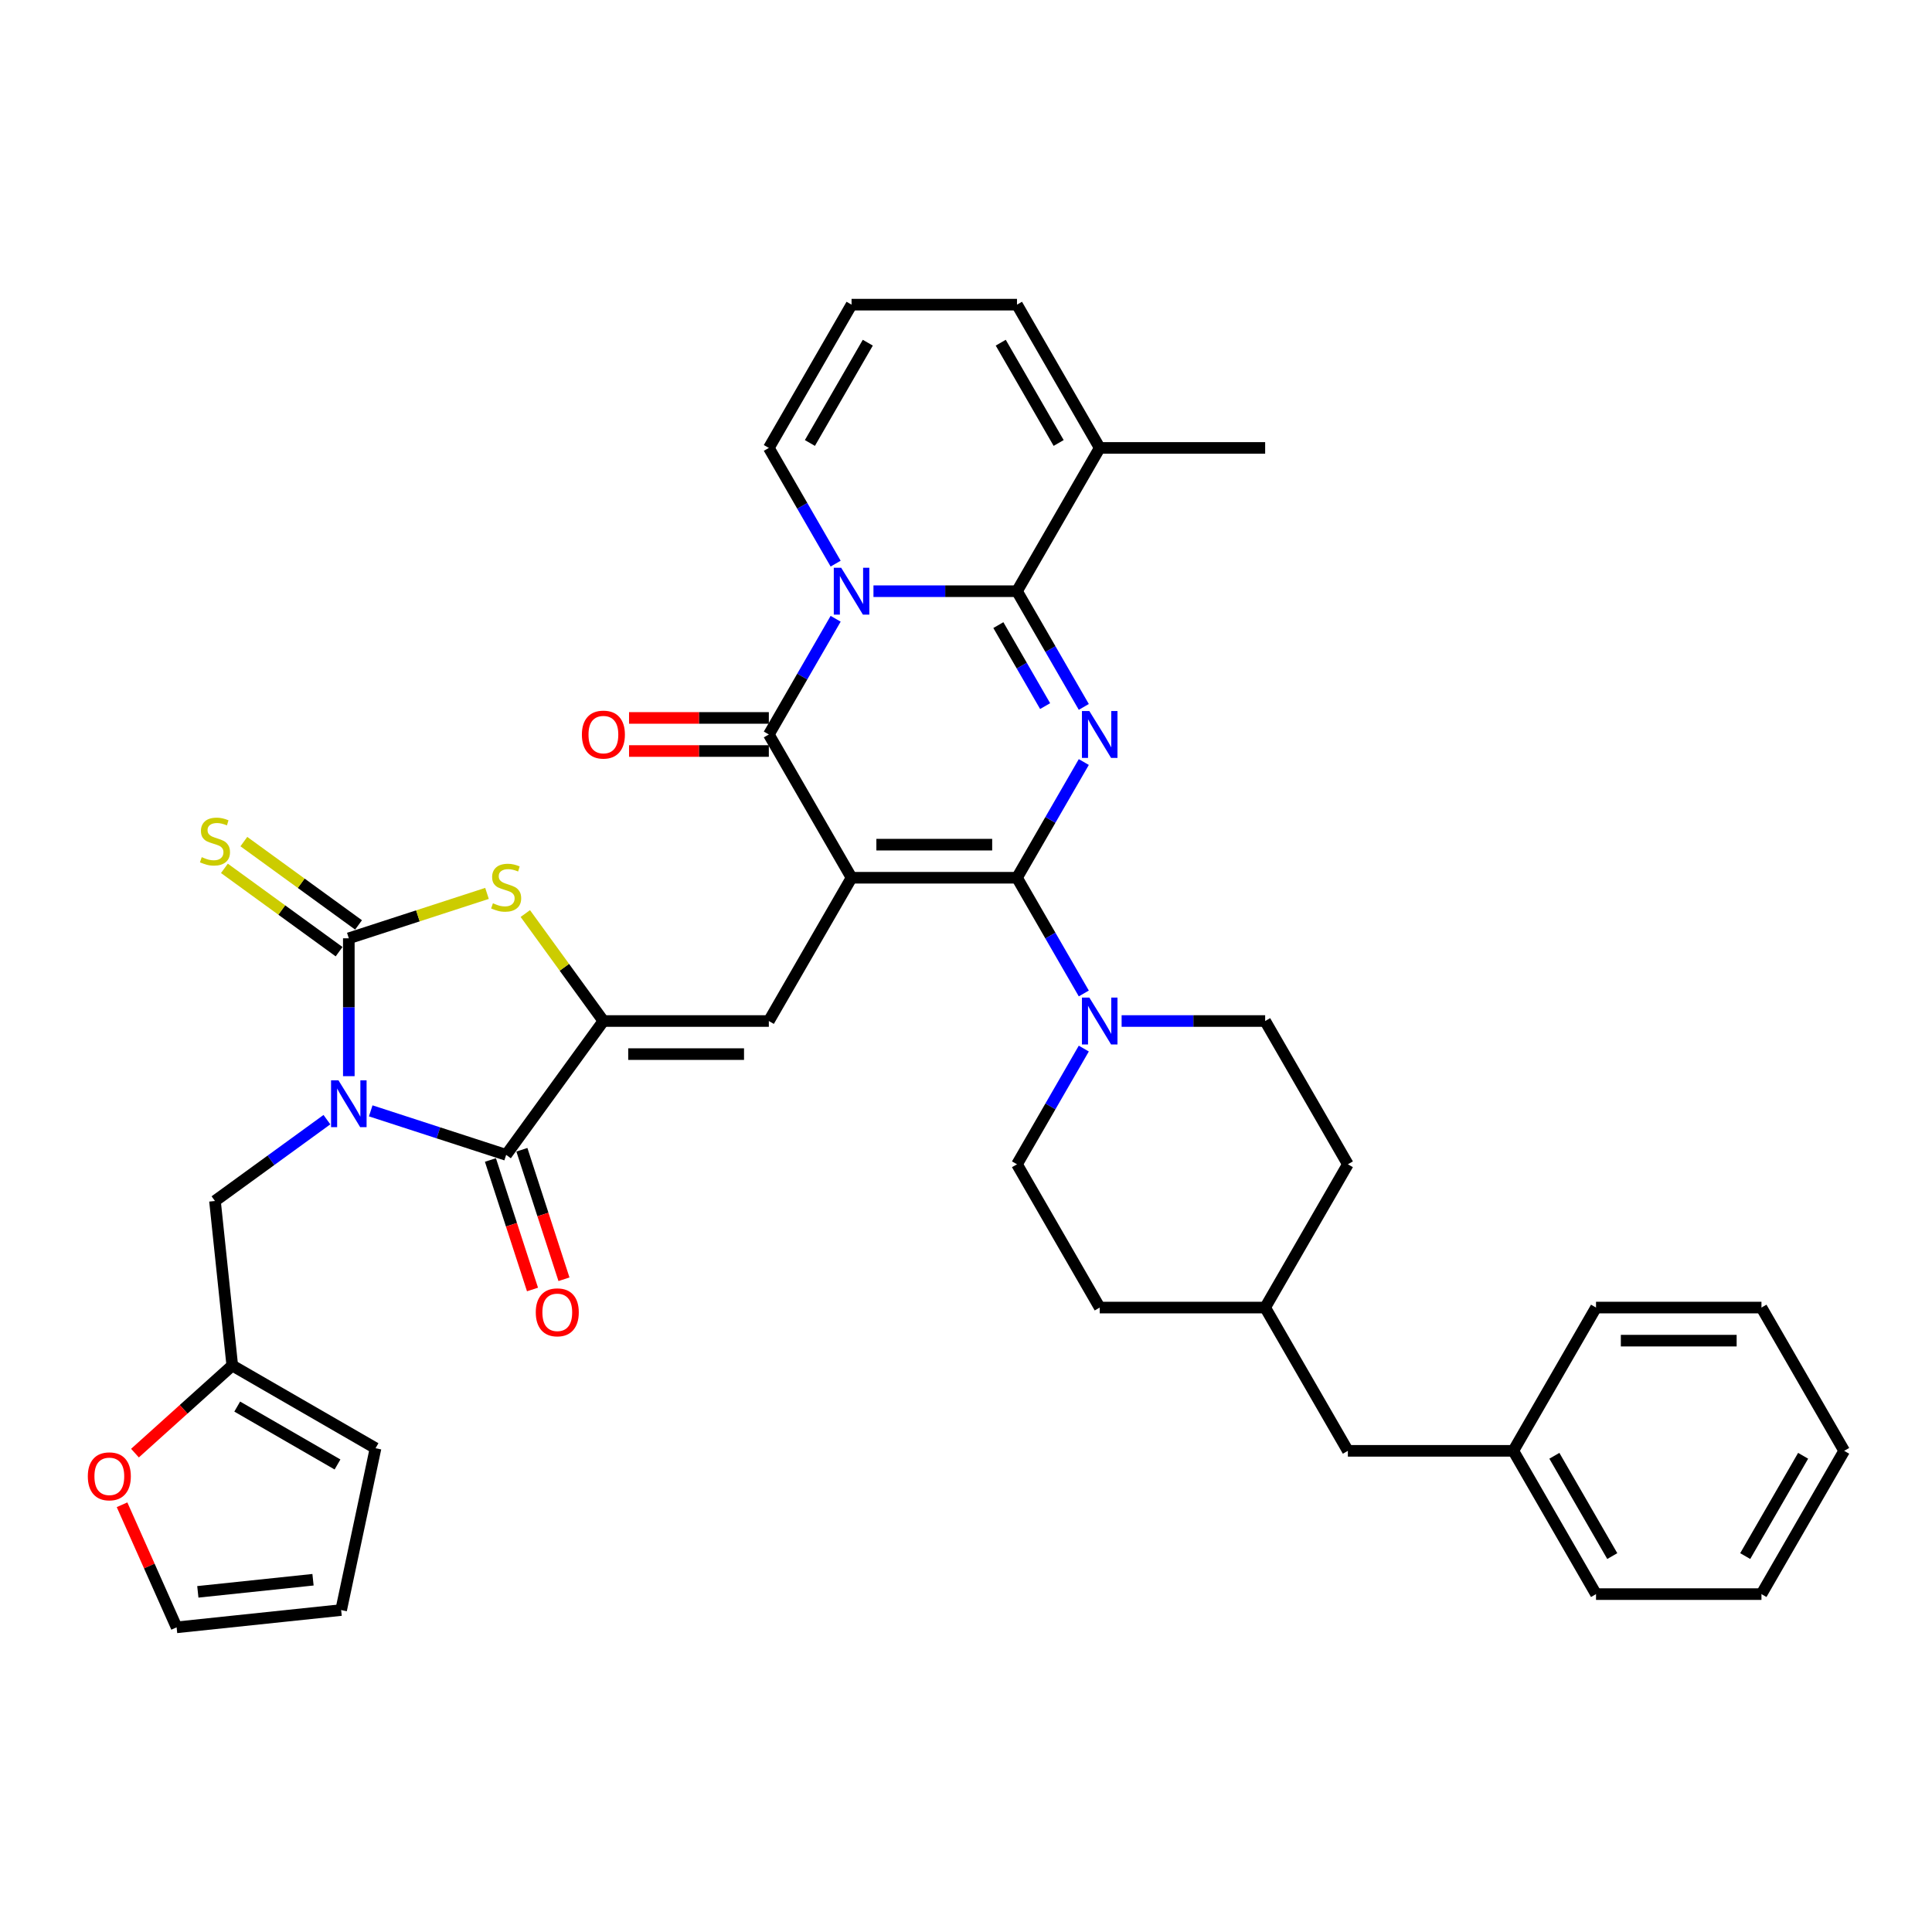 <?xml version='1.0' encoding='iso-8859-1'?>
<svg version='1.1' baseProfile='full'
              xmlns='http://www.w3.org/2000/svg'
                      xmlns:rdkit='http://www.rdkit.org/xml'
                      xmlns:xlink='http://www.w3.org/1999/xlink'
                  xml:space='preserve'
width='1000px' height='1000px' viewBox='0 0 1000 1000'>
<!-- END OF HEADER -->
<rect style='opacity:1.0;fill:#FFFFFF;stroke:none' width='1000' height='1000' x='0' y='0'> </rect>
<path class='bond-1' d='M 440.764,454.32 L 526.394,454.32' style='fill:none;fill-rule:evenodd;stroke:#000000;stroke-width:6px;stroke-linecap:butt;stroke-linejoin:miter;stroke-opacity:1' />
<path class='bond-1' d='M 453.609,437.194 L 513.55,437.194' style='fill:none;fill-rule:evenodd;stroke:#000000;stroke-width:6px;stroke-linecap:butt;stroke-linejoin:miter;stroke-opacity:1' />
<path class='bond-5' d='M 440.764,454.32 L 397.949,380.162' style='fill:none;fill-rule:evenodd;stroke:#000000;stroke-width:6px;stroke-linecap:butt;stroke-linejoin:miter;stroke-opacity:1' />
<path class='bond-9' d='M 440.764,454.32 L 397.949,528.478' style='fill:none;fill-rule:evenodd;stroke:#000000;stroke-width:6px;stroke-linecap:butt;stroke-linejoin:miter;stroke-opacity:1' />
<path class='bond-0' d='M 191.885,574.977 L 226.936,586.366' style='fill:none;fill-rule:evenodd;stroke:#0000FF;stroke-width:6px;stroke-linecap:butt;stroke-linejoin:miter;stroke-opacity:1' />
<path class='bond-0' d='M 226.936,586.366 L 261.987,597.754' style='fill:none;fill-rule:evenodd;stroke:#000000;stroke-width:6px;stroke-linecap:butt;stroke-linejoin:miter;stroke-opacity:1' />
<path class='bond-13' d='M 169.21,579.53 L 140.241,600.578' style='fill:none;fill-rule:evenodd;stroke:#0000FF;stroke-width:6px;stroke-linecap:butt;stroke-linejoin:miter;stroke-opacity:1' />
<path class='bond-13' d='M 140.241,600.578 L 111.271,621.625' style='fill:none;fill-rule:evenodd;stroke:#000000;stroke-width:6px;stroke-linecap:butt;stroke-linejoin:miter;stroke-opacity:1' />
<path class='bond-39' d='M 180.548,557.027 L 180.548,521.345' style='fill:none;fill-rule:evenodd;stroke:#0000FF;stroke-width:6px;stroke-linecap:butt;stroke-linejoin:miter;stroke-opacity:1' />
<path class='bond-39' d='M 180.548,521.345 L 180.548,485.663' style='fill:none;fill-rule:evenodd;stroke:#000000;stroke-width:6px;stroke-linecap:butt;stroke-linejoin:miter;stroke-opacity:1' />
<path class='bond-2' d='M 526.394,454.32 L 543.684,424.374' style='fill:none;fill-rule:evenodd;stroke:#000000;stroke-width:6px;stroke-linecap:butt;stroke-linejoin:miter;stroke-opacity:1' />
<path class='bond-2' d='M 543.684,424.374 L 560.973,394.428' style='fill:none;fill-rule:evenodd;stroke:#0000FF;stroke-width:6px;stroke-linecap:butt;stroke-linejoin:miter;stroke-opacity:1' />
<path class='bond-11' d='M 526.394,454.32 L 543.684,484.266' style='fill:none;fill-rule:evenodd;stroke:#000000;stroke-width:6px;stroke-linecap:butt;stroke-linejoin:miter;stroke-opacity:1' />
<path class='bond-11' d='M 543.684,484.266 L 560.973,514.212' style='fill:none;fill-rule:evenodd;stroke:#0000FF;stroke-width:6px;stroke-linecap:butt;stroke-linejoin:miter;stroke-opacity:1' />
<path class='bond-38' d='M 560.973,365.896 L 543.684,335.95' style='fill:none;fill-rule:evenodd;stroke:#0000FF;stroke-width:6px;stroke-linecap:butt;stroke-linejoin:miter;stroke-opacity:1' />
<path class='bond-38' d='M 543.684,335.95 L 526.394,306.004' style='fill:none;fill-rule:evenodd;stroke:#000000;stroke-width:6px;stroke-linecap:butt;stroke-linejoin:miter;stroke-opacity:1' />
<path class='bond-38' d='M 540.955,365.476 L 528.852,344.513' style='fill:none;fill-rule:evenodd;stroke:#0000FF;stroke-width:6px;stroke-linecap:butt;stroke-linejoin:miter;stroke-opacity:1' />
<path class='bond-38' d='M 528.852,344.513 L 516.75,323.551' style='fill:none;fill-rule:evenodd;stroke:#000000;stroke-width:6px;stroke-linecap:butt;stroke-linejoin:miter;stroke-opacity:1' />
<path class='bond-3' d='M 432.528,320.27 L 415.238,350.216' style='fill:none;fill-rule:evenodd;stroke:#0000FF;stroke-width:6px;stroke-linecap:butt;stroke-linejoin:miter;stroke-opacity:1' />
<path class='bond-3' d='M 415.238,350.216 L 397.949,380.162' style='fill:none;fill-rule:evenodd;stroke:#000000;stroke-width:6px;stroke-linecap:butt;stroke-linejoin:miter;stroke-opacity:1' />
<path class='bond-4' d='M 452.102,306.004 L 489.248,306.004' style='fill:none;fill-rule:evenodd;stroke:#0000FF;stroke-width:6px;stroke-linecap:butt;stroke-linejoin:miter;stroke-opacity:1' />
<path class='bond-4' d='M 489.248,306.004 L 526.394,306.004' style='fill:none;fill-rule:evenodd;stroke:#000000;stroke-width:6px;stroke-linecap:butt;stroke-linejoin:miter;stroke-opacity:1' />
<path class='bond-14' d='M 432.528,291.738 L 415.238,261.792' style='fill:none;fill-rule:evenodd;stroke:#0000FF;stroke-width:6px;stroke-linecap:butt;stroke-linejoin:miter;stroke-opacity:1' />
<path class='bond-14' d='M 415.238,261.792 L 397.949,231.846' style='fill:none;fill-rule:evenodd;stroke:#000000;stroke-width:6px;stroke-linecap:butt;stroke-linejoin:miter;stroke-opacity:1' />
<path class='bond-12' d='M 526.394,306.004 L 569.21,231.846' style='fill:none;fill-rule:evenodd;stroke:#000000;stroke-width:6px;stroke-linecap:butt;stroke-linejoin:miter;stroke-opacity:1' />
<path class='bond-17' d='M 397.949,371.599 L 361.77,371.599' style='fill:none;fill-rule:evenodd;stroke:#000000;stroke-width:6px;stroke-linecap:butt;stroke-linejoin:miter;stroke-opacity:1' />
<path class='bond-17' d='M 361.77,371.599 L 325.592,371.599' style='fill:none;fill-rule:evenodd;stroke:#FF0000;stroke-width:6px;stroke-linecap:butt;stroke-linejoin:miter;stroke-opacity:1' />
<path class='bond-17' d='M 397.949,388.725 L 361.77,388.725' style='fill:none;fill-rule:evenodd;stroke:#000000;stroke-width:6px;stroke-linecap:butt;stroke-linejoin:miter;stroke-opacity:1' />
<path class='bond-17' d='M 361.77,388.725 L 325.592,388.725' style='fill:none;fill-rule:evenodd;stroke:#FF0000;stroke-width:6px;stroke-linecap:butt;stroke-linejoin:miter;stroke-opacity:1' />
<path class='bond-6' d='M 180.548,485.663 L 216.309,474.043' style='fill:none;fill-rule:evenodd;stroke:#000000;stroke-width:6px;stroke-linecap:butt;stroke-linejoin:miter;stroke-opacity:1' />
<path class='bond-6' d='M 216.309,474.043 L 252.071,462.424' style='fill:none;fill-rule:evenodd;stroke:#CCCC00;stroke-width:6px;stroke-linecap:butt;stroke-linejoin:miter;stroke-opacity:1' />
<path class='bond-15' d='M 185.581,478.735 L 155.901,457.172' style='fill:none;fill-rule:evenodd;stroke:#000000;stroke-width:6px;stroke-linecap:butt;stroke-linejoin:miter;stroke-opacity:1' />
<path class='bond-15' d='M 155.901,457.172 L 126.221,435.608' style='fill:none;fill-rule:evenodd;stroke:#CCCC00;stroke-width:6px;stroke-linecap:butt;stroke-linejoin:miter;stroke-opacity:1' />
<path class='bond-15' d='M 175.514,492.591 L 145.834,471.027' style='fill:none;fill-rule:evenodd;stroke:#000000;stroke-width:6px;stroke-linecap:butt;stroke-linejoin:miter;stroke-opacity:1' />
<path class='bond-15' d='M 145.834,471.027 L 116.154,449.463' style='fill:none;fill-rule:evenodd;stroke:#CCCC00;stroke-width:6px;stroke-linecap:butt;stroke-linejoin:miter;stroke-opacity:1' />
<path class='bond-7' d='M 312.319,528.478 L 397.949,528.478' style='fill:none;fill-rule:evenodd;stroke:#000000;stroke-width:6px;stroke-linecap:butt;stroke-linejoin:miter;stroke-opacity:1' />
<path class='bond-7' d='M 325.163,545.604 L 385.105,545.604' style='fill:none;fill-rule:evenodd;stroke:#000000;stroke-width:6px;stroke-linecap:butt;stroke-linejoin:miter;stroke-opacity:1' />
<path class='bond-8' d='M 312.319,528.478 L 261.987,597.754' style='fill:none;fill-rule:evenodd;stroke:#000000;stroke-width:6px;stroke-linecap:butt;stroke-linejoin:miter;stroke-opacity:1' />
<path class='bond-10' d='M 312.319,528.478 L 292.111,500.664' style='fill:none;fill-rule:evenodd;stroke:#000000;stroke-width:6px;stroke-linecap:butt;stroke-linejoin:miter;stroke-opacity:1' />
<path class='bond-10' d='M 292.111,500.664 L 271.903,472.85' style='fill:none;fill-rule:evenodd;stroke:#CCCC00;stroke-width:6px;stroke-linecap:butt;stroke-linejoin:miter;stroke-opacity:1' />
<path class='bond-18' d='M 253.843,600.401 L 264.734,633.919' style='fill:none;fill-rule:evenodd;stroke:#000000;stroke-width:6px;stroke-linecap:butt;stroke-linejoin:miter;stroke-opacity:1' />
<path class='bond-18' d='M 264.734,633.919 L 275.624,667.437' style='fill:none;fill-rule:evenodd;stroke:#FF0000;stroke-width:6px;stroke-linecap:butt;stroke-linejoin:miter;stroke-opacity:1' />
<path class='bond-18' d='M 270.131,595.108 L 281.021,628.626' style='fill:none;fill-rule:evenodd;stroke:#000000;stroke-width:6px;stroke-linecap:butt;stroke-linejoin:miter;stroke-opacity:1' />
<path class='bond-18' d='M 281.021,628.626 L 291.912,662.145' style='fill:none;fill-rule:evenodd;stroke:#FF0000;stroke-width:6px;stroke-linecap:butt;stroke-linejoin:miter;stroke-opacity:1' />
<path class='bond-22' d='M 560.973,542.744 L 543.684,572.69' style='fill:none;fill-rule:evenodd;stroke:#0000FF;stroke-width:6px;stroke-linecap:butt;stroke-linejoin:miter;stroke-opacity:1' />
<path class='bond-22' d='M 543.684,572.69 L 526.394,602.636' style='fill:none;fill-rule:evenodd;stroke:#000000;stroke-width:6px;stroke-linecap:butt;stroke-linejoin:miter;stroke-opacity:1' />
<path class='bond-23' d='M 580.547,528.478 L 617.693,528.478' style='fill:none;fill-rule:evenodd;stroke:#0000FF;stroke-width:6px;stroke-linecap:butt;stroke-linejoin:miter;stroke-opacity:1' />
<path class='bond-23' d='M 617.693,528.478 L 654.84,528.478' style='fill:none;fill-rule:evenodd;stroke:#000000;stroke-width:6px;stroke-linecap:butt;stroke-linejoin:miter;stroke-opacity:1' />
<path class='bond-32' d='M 569.21,231.846 L 654.84,231.846' style='fill:none;fill-rule:evenodd;stroke:#000000;stroke-width:6px;stroke-linecap:butt;stroke-linejoin:miter;stroke-opacity:1' />
<path class='bond-40' d='M 569.21,231.846 L 526.394,157.689' style='fill:none;fill-rule:evenodd;stroke:#000000;stroke-width:6px;stroke-linecap:butt;stroke-linejoin:miter;stroke-opacity:1' />
<path class='bond-40' d='M 547.956,229.286 L 517.985,177.375' style='fill:none;fill-rule:evenodd;stroke:#000000;stroke-width:6px;stroke-linecap:butt;stroke-linejoin:miter;stroke-opacity:1' />
<path class='bond-16' d='M 111.271,621.625 L 120.222,706.787' style='fill:none;fill-rule:evenodd;stroke:#000000;stroke-width:6px;stroke-linecap:butt;stroke-linejoin:miter;stroke-opacity:1' />
<path class='bond-19' d='M 397.949,231.846 L 440.764,157.689' style='fill:none;fill-rule:evenodd;stroke:#000000;stroke-width:6px;stroke-linecap:butt;stroke-linejoin:miter;stroke-opacity:1' />
<path class='bond-19' d='M 419.203,229.286 L 449.174,177.375' style='fill:none;fill-rule:evenodd;stroke:#000000;stroke-width:6px;stroke-linecap:butt;stroke-linejoin:miter;stroke-opacity:1' />
<path class='bond-20' d='M 120.222,706.787 L 95.041,729.46' style='fill:none;fill-rule:evenodd;stroke:#000000;stroke-width:6px;stroke-linecap:butt;stroke-linejoin:miter;stroke-opacity:1' />
<path class='bond-20' d='M 95.041,729.46 L 69.859,752.134' style='fill:none;fill-rule:evenodd;stroke:#FF0000;stroke-width:6px;stroke-linecap:butt;stroke-linejoin:miter;stroke-opacity:1' />
<path class='bond-24' d='M 120.222,706.787 L 194.38,749.602' style='fill:none;fill-rule:evenodd;stroke:#000000;stroke-width:6px;stroke-linecap:butt;stroke-linejoin:miter;stroke-opacity:1' />
<path class='bond-24' d='M 122.783,728.04 L 174.693,758.011' style='fill:none;fill-rule:evenodd;stroke:#000000;stroke-width:6px;stroke-linecap:butt;stroke-linejoin:miter;stroke-opacity:1' />
<path class='bond-21' d='M 440.764,157.689 L 526.394,157.689' style='fill:none;fill-rule:evenodd;stroke:#000000;stroke-width:6px;stroke-linecap:butt;stroke-linejoin:miter;stroke-opacity:1' />
<path class='bond-25' d='M 63.167,778.864 L 77.291,810.588' style='fill:none;fill-rule:evenodd;stroke:#FF0000;stroke-width:6px;stroke-linecap:butt;stroke-linejoin:miter;stroke-opacity:1' />
<path class='bond-25' d='M 77.291,810.588 L 91.415,842.311' style='fill:none;fill-rule:evenodd;stroke:#000000;stroke-width:6px;stroke-linecap:butt;stroke-linejoin:miter;stroke-opacity:1' />
<path class='bond-29' d='M 526.394,602.636 L 569.21,676.794' style='fill:none;fill-rule:evenodd;stroke:#000000;stroke-width:6px;stroke-linecap:butt;stroke-linejoin:miter;stroke-opacity:1' />
<path class='bond-28' d='M 654.84,528.478 L 697.655,602.636' style='fill:none;fill-rule:evenodd;stroke:#000000;stroke-width:6px;stroke-linecap:butt;stroke-linejoin:miter;stroke-opacity:1' />
<path class='bond-26' d='M 194.38,749.602 L 176.577,833.361' style='fill:none;fill-rule:evenodd;stroke:#000000;stroke-width:6px;stroke-linecap:butt;stroke-linejoin:miter;stroke-opacity:1' />
<path class='bond-42' d='M 91.415,842.311 L 176.577,833.361' style='fill:none;fill-rule:evenodd;stroke:#000000;stroke-width:6px;stroke-linecap:butt;stroke-linejoin:miter;stroke-opacity:1' />
<path class='bond-42' d='M 102.399,823.937 L 162.012,817.671' style='fill:none;fill-rule:evenodd;stroke:#000000;stroke-width:6px;stroke-linecap:butt;stroke-linejoin:miter;stroke-opacity:1' />
<path class='bond-27' d='M 697.655,750.952 L 654.84,676.794' style='fill:none;fill-rule:evenodd;stroke:#000000;stroke-width:6px;stroke-linecap:butt;stroke-linejoin:miter;stroke-opacity:1' />
<path class='bond-31' d='M 697.655,750.952 L 783.285,750.952' style='fill:none;fill-rule:evenodd;stroke:#000000;stroke-width:6px;stroke-linecap:butt;stroke-linejoin:miter;stroke-opacity:1' />
<path class='bond-30' d='M 697.655,602.636 L 654.84,676.794' style='fill:none;fill-rule:evenodd;stroke:#000000;stroke-width:6px;stroke-linecap:butt;stroke-linejoin:miter;stroke-opacity:1' />
<path class='bond-41' d='M 569.21,676.794 L 654.84,676.794' style='fill:none;fill-rule:evenodd;stroke:#000000;stroke-width:6px;stroke-linecap:butt;stroke-linejoin:miter;stroke-opacity:1' />
<path class='bond-33' d='M 783.285,750.952 L 826.1,825.11' style='fill:none;fill-rule:evenodd;stroke:#000000;stroke-width:6px;stroke-linecap:butt;stroke-linejoin:miter;stroke-opacity:1' />
<path class='bond-33' d='M 804.539,753.513 L 834.509,805.423' style='fill:none;fill-rule:evenodd;stroke:#000000;stroke-width:6px;stroke-linecap:butt;stroke-linejoin:miter;stroke-opacity:1' />
<path class='bond-34' d='M 783.285,750.952 L 826.1,676.794' style='fill:none;fill-rule:evenodd;stroke:#000000;stroke-width:6px;stroke-linecap:butt;stroke-linejoin:miter;stroke-opacity:1' />
<path class='bond-36' d='M 826.1,825.11 L 911.73,825.11' style='fill:none;fill-rule:evenodd;stroke:#000000;stroke-width:6px;stroke-linecap:butt;stroke-linejoin:miter;stroke-opacity:1' />
<path class='bond-35' d='M 826.1,676.794 L 911.73,676.794' style='fill:none;fill-rule:evenodd;stroke:#000000;stroke-width:6px;stroke-linecap:butt;stroke-linejoin:miter;stroke-opacity:1' />
<path class='bond-35' d='M 838.945,693.92 L 898.886,693.92' style='fill:none;fill-rule:evenodd;stroke:#000000;stroke-width:6px;stroke-linecap:butt;stroke-linejoin:miter;stroke-opacity:1' />
<path class='bond-37' d='M 911.73,676.794 L 954.545,750.952' style='fill:none;fill-rule:evenodd;stroke:#000000;stroke-width:6px;stroke-linecap:butt;stroke-linejoin:miter;stroke-opacity:1' />
<path class='bond-43' d='M 911.73,825.11 L 954.545,750.952' style='fill:none;fill-rule:evenodd;stroke:#000000;stroke-width:6px;stroke-linecap:butt;stroke-linejoin:miter;stroke-opacity:1' />
<path class='bond-43' d='M 903.321,805.423 L 933.292,753.513' style='fill:none;fill-rule:evenodd;stroke:#000000;stroke-width:6px;stroke-linecap:butt;stroke-linejoin:miter;stroke-opacity:1' />
<path  class='atom-1' d='M 175.187 559.168
L 183.134 572.013
Q 183.921 573.28, 185.189 575.575
Q 186.456 577.87, 186.525 578.007
L 186.525 559.168
L 189.744 559.168
L 189.744 583.419
L 186.422 583.419
L 177.893 569.375
Q 176.9 567.731, 175.838 565.847
Q 174.81 563.963, 174.502 563.381
L 174.502 583.419
L 171.351 583.419
L 171.351 559.168
L 175.187 559.168
' fill='#0000FF'/>
<path  class='atom-3' d='M 563.849 368.037
L 571.796 380.882
Q 572.583 382.149, 573.851 384.444
Q 575.118 386.739, 575.187 386.876
L 575.187 368.037
L 578.406 368.037
L 578.406 392.288
L 575.084 392.288
L 566.555 378.244
Q 565.562 376.6, 564.5 374.716
Q 563.472 372.832, 563.164 372.25
L 563.164 392.288
L 560.013 392.288
L 560.013 368.037
L 563.849 368.037
' fill='#0000FF'/>
<path  class='atom-4' d='M 435.404 293.879
L 443.35 306.724
Q 444.138 307.991, 445.405 310.286
Q 446.673 312.581, 446.741 312.718
L 446.741 293.879
L 449.961 293.879
L 449.961 318.13
L 446.638 318.13
L 438.11 304.086
Q 437.116 302.442, 436.055 300.558
Q 435.027 298.674, 434.719 298.092
L 434.719 318.13
L 431.568 318.13
L 431.568 293.879
L 435.404 293.879
' fill='#0000FF'/>
<path  class='atom-11' d='M 255.136 467.525
Q 255.41 467.628, 256.541 468.107
Q 257.671 468.587, 258.904 468.895
Q 260.171 469.169, 261.404 469.169
Q 263.699 469.169, 265.035 468.073
Q 266.371 466.943, 266.371 464.991
Q 266.371 463.655, 265.686 462.833
Q 265.035 462.011, 264.008 461.565
Q 262.98 461.12, 261.267 460.606
Q 259.11 459.955, 257.808 459.339
Q 256.541 458.722, 255.616 457.421
Q 254.725 456.119, 254.725 453.927
Q 254.725 450.879, 256.78 448.995
Q 258.87 447.111, 262.98 447.111
Q 265.789 447.111, 268.974 448.447
L 268.186 451.084
Q 265.275 449.885, 263.083 449.885
Q 260.719 449.885, 259.418 450.879
Q 258.116 451.838, 258.151 453.516
Q 258.151 454.818, 258.801 455.605
Q 259.486 456.393, 260.445 456.839
Q 261.439 457.284, 263.083 457.798
Q 265.275 458.483, 266.577 459.168
Q 267.878 459.853, 268.803 461.257
Q 269.762 462.627, 269.762 464.991
Q 269.762 468.347, 267.501 470.163
Q 265.275 471.944, 261.541 471.944
Q 259.384 471.944, 257.74 471.464
Q 256.13 471.019, 254.212 470.231
L 255.136 467.525
' fill='#CCCC00'/>
<path  class='atom-12' d='M 563.849 516.353
L 571.796 529.197
Q 572.583 530.465, 573.851 532.76
Q 575.118 535.055, 575.187 535.192
L 575.187 516.353
L 578.406 516.353
L 578.406 540.603
L 575.084 540.603
L 566.555 526.56
Q 565.562 524.916, 564.5 523.032
Q 563.472 521.148, 563.164 520.566
L 563.164 540.603
L 560.013 540.603
L 560.013 516.353
L 563.849 516.353
' fill='#0000FF'/>
<path  class='atom-16' d='M 104.421 443.654
Q 104.695 443.757, 105.825 444.236
Q 106.956 444.716, 108.189 445.024
Q 109.456 445.298, 110.689 445.298
Q 112.984 445.298, 114.32 444.202
Q 115.656 443.072, 115.656 441.12
Q 115.656 439.784, 114.971 438.962
Q 114.32 438.14, 113.292 437.694
Q 112.265 437.249, 110.552 436.735
Q 108.394 436.084, 107.093 435.468
Q 105.825 434.851, 104.9 433.55
Q 104.01 432.248, 104.01 430.056
Q 104.01 427.008, 106.065 425.124
Q 108.154 423.24, 112.265 423.24
Q 115.073 423.24, 118.259 424.576
L 117.471 427.213
Q 114.56 426.014, 112.367 426.014
Q 110.004 426.014, 108.702 427.008
Q 107.401 427.967, 107.435 429.645
Q 107.435 430.947, 108.086 431.734
Q 108.771 432.522, 109.73 432.968
Q 110.723 433.413, 112.367 433.927
Q 114.56 434.612, 115.861 435.297
Q 117.163 435.982, 118.087 437.386
Q 119.047 438.756, 119.047 441.12
Q 119.047 444.476, 116.786 446.292
Q 114.56 448.073, 110.826 448.073
Q 108.668 448.073, 107.024 447.593
Q 105.414 447.148, 103.496 446.36
L 104.421 443.654
' fill='#CCCC00'/>
<path  class='atom-18' d='M 301.187 380.231
Q 301.187 374.408, 304.064 371.154
Q 306.941 367.9, 312.319 367.9
Q 317.697 367.9, 320.574 371.154
Q 323.451 374.408, 323.451 380.231
Q 323.451 386.122, 320.539 389.479
Q 317.628 392.801, 312.319 392.801
Q 306.976 392.801, 304.064 389.479
Q 301.187 386.156, 301.187 380.231
M 312.319 390.061
Q 316.018 390.061, 318.005 387.595
Q 320.026 385.095, 320.026 380.231
Q 320.026 375.47, 318.005 373.072
Q 316.018 370.64, 312.319 370.64
Q 308.62 370.64, 306.599 373.038
Q 304.612 375.436, 304.612 380.231
Q 304.612 385.129, 306.599 387.595
Q 308.62 390.061, 312.319 390.061
' fill='#FF0000'/>
<path  class='atom-19' d='M 277.316 679.262
Q 277.316 673.439, 280.193 670.185
Q 283.07 666.931, 288.448 666.931
Q 293.826 666.931, 296.703 670.185
Q 299.58 673.439, 299.58 679.262
Q 299.58 685.154, 296.668 688.51
Q 293.757 691.833, 288.448 691.833
Q 283.105 691.833, 280.193 688.51
Q 277.316 685.188, 277.316 679.262
M 288.448 689.093
Q 292.147 689.093, 294.134 686.626
Q 296.155 684.126, 296.155 679.262
Q 296.155 674.501, 294.134 672.103
Q 292.147 669.672, 288.448 669.672
Q 284.749 669.672, 282.728 672.069
Q 280.741 674.467, 280.741 679.262
Q 280.741 684.16, 282.728 686.626
Q 284.749 689.093, 288.448 689.093
' fill='#FF0000'/>
<path  class='atom-21' d='M 45.455 764.153
Q 45.455 758.33, 48.332 755.076
Q 51.209 751.822, 56.587 751.822
Q 61.964 751.822, 64.841 755.076
Q 67.718 758.33, 67.718 764.153
Q 67.718 770.044, 64.807 773.401
Q 61.895 776.723, 56.587 776.723
Q 51.243 776.723, 48.332 773.401
Q 45.455 770.078, 45.455 764.153
M 56.587 773.983
Q 60.286 773.983, 62.272 771.517
Q 64.293 769.017, 64.293 764.153
Q 64.293 759.392, 62.272 756.994
Q 60.286 754.562, 56.587 754.562
Q 52.887 754.562, 50.866 756.96
Q 48.88 759.358, 48.88 764.153
Q 48.88 769.051, 50.866 771.517
Q 52.887 773.983, 56.587 773.983
' fill='#FF0000'/>
</svg>

